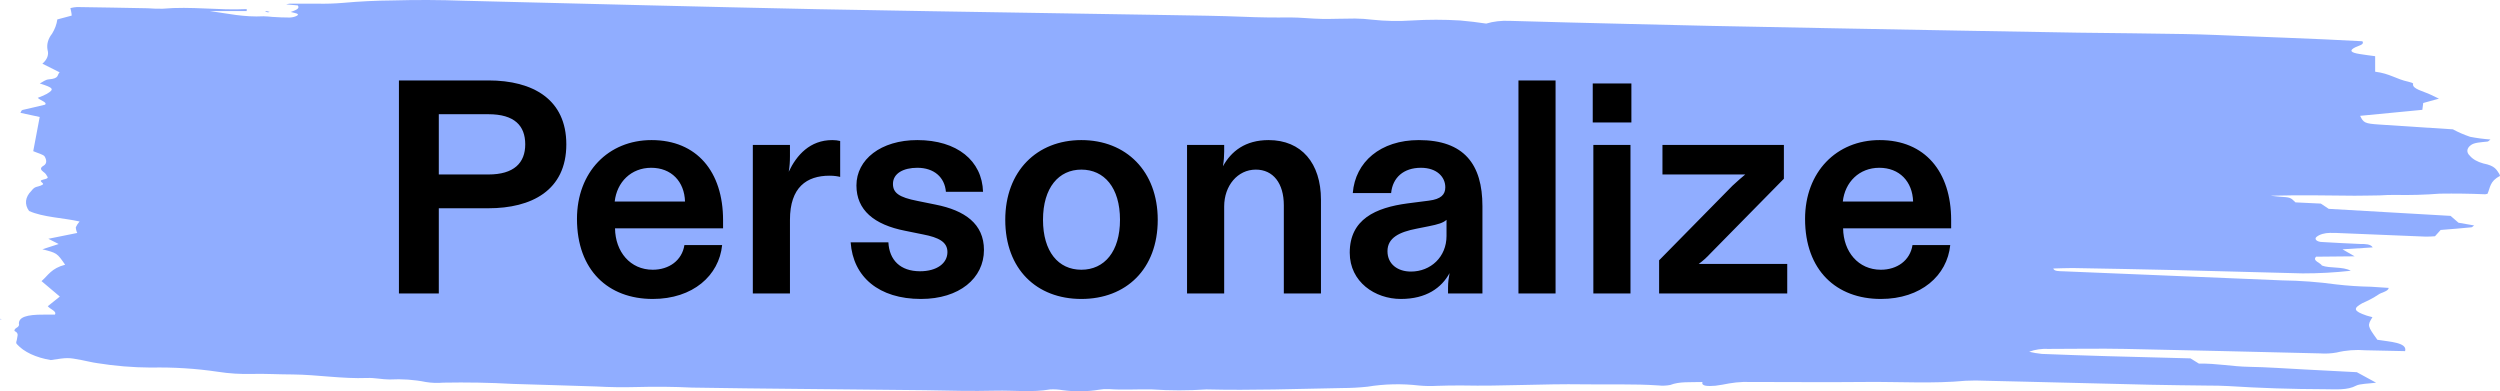 <svg width="115" height="18" viewBox="0 0 115 18" fill="none" xmlns="http://www.w3.org/2000/svg">
<path d="M113.09 10.245L113.808 10.37C113.746 10.416 113.724 10.455 113.679 10.457C113.236 10.501 112.793 10.537 112.27 10.578L112.009 10.868C111.871 10.879 111.732 10.884 111.592 10.885L107.764 10.728C107.571 10.717 107.377 10.712 107.183 10.713C107.062 10.713 106.942 10.73 106.834 10.761C106.727 10.792 106.635 10.837 106.567 10.892C106.434 10.991 106.567 11.134 106.842 11.134C107.414 11.172 107.994 11.194 108.575 11.223C108.805 11.223 109.049 11.223 109.146 11.38L107.755 11.469L108.313 11.791L106.541 11.808C106.35 11.994 106.753 12.093 106.807 12.214C107.166 12.354 107.768 12.25 108.136 12.455C107.407 12.537 106.665 12.577 105.92 12.576C103.984 12.528 102.047 12.472 100.107 12.424C98.52 12.388 96.931 12.357 95.338 12.33C95.042 12.33 94.745 12.344 94.452 12.351C94.488 12.484 94.727 12.472 94.895 12.479L99.185 12.656L104.972 12.897C105.814 12.908 106.651 12.971 107.467 13.083C107.993 13.145 108.529 13.18 109.067 13.19L109.877 13.243C109.877 13.4 109.536 13.451 109.408 13.55C109.273 13.642 109.125 13.729 108.965 13.808C108.876 13.857 108.761 13.898 108.668 13.946C108.225 14.188 108.264 14.311 108.863 14.516C108.942 14.543 109.044 14.565 109.133 14.589C108.894 14.98 108.894 14.98 109.359 15.63C109.935 15.724 110.746 15.753 110.635 16.152L108.818 16.113C108.367 16.077 107.905 16.112 107.489 16.215C107.24 16.261 106.974 16.275 106.714 16.256C103.727 16.188 100.74 16.108 97.749 16.05C96.584 16.026 95.418 16.05 94.248 16.05C93.927 16.032 93.604 16.078 93.34 16.181C93.527 16.226 93.724 16.259 93.925 16.28C94.932 16.32 95.94 16.355 96.947 16.384C98.223 16.422 99.499 16.454 100.762 16.485C100.909 16.577 101.024 16.652 101.152 16.727C101.95 16.707 102.668 16.862 103.465 16.874C104.263 16.886 105.163 16.952 106.009 16.995L108.415 17.121C108.712 17.283 108.987 17.437 109.301 17.604C108.996 17.645 108.544 17.652 108.384 17.739C107.985 17.957 107.458 17.906 106.94 17.904C105.456 17.901 103.973 17.853 102.499 17.759C102.19 17.743 101.88 17.735 101.569 17.737C100.683 17.725 99.796 17.718 98.91 17.698C96.929 17.652 94.953 17.602 92.972 17.553C92.432 17.539 91.887 17.524 91.346 17.515C91.036 17.499 90.725 17.499 90.415 17.515C88.918 17.655 87.402 17.558 85.9 17.57C83.995 17.589 82.094 17.57 80.188 17.57C79.967 17.578 79.748 17.601 79.537 17.638C79.331 17.68 79.121 17.716 78.907 17.744C78.588 17.768 78.243 17.775 78.314 17.573C77.751 17.589 77.246 17.544 76.834 17.708C76.657 17.742 76.468 17.75 76.284 17.73C75.141 17.652 73.989 17.698 72.845 17.679C70.975 17.65 69.123 17.771 67.258 17.732C66.872 17.732 66.487 17.732 66.097 17.749C65.823 17.764 65.548 17.759 65.277 17.734C64.491 17.642 63.675 17.66 62.906 17.788C62.528 17.828 62.144 17.849 61.758 17.85C59.671 17.889 57.584 17.964 55.493 17.913C54.66 17.97 53.817 17.97 52.984 17.913C52.329 17.899 51.655 17.947 51.013 17.899C50.863 17.89 50.712 17.899 50.569 17.925C50.018 18.017 49.431 18.024 48.872 17.947C48.69 17.914 48.496 17.903 48.305 17.913C47.49 18.058 46.635 17.952 45.801 17.971C44.72 17.998 43.63 17.971 42.544 17.949L36.833 17.891C35.162 17.872 33.491 17.86 31.825 17.829C30.981 17.788 30.133 17.78 29.286 17.804C28.667 17.821 28.046 17.812 27.43 17.778C26.153 17.742 24.881 17.693 23.601 17.66C22.535 17.601 21.463 17.582 20.393 17.602C20.125 17.625 19.85 17.616 19.591 17.573C19.057 17.465 18.486 17.425 17.92 17.456C17.583 17.456 17.233 17.374 16.905 17.387C15.722 17.432 14.628 17.237 13.467 17.225C12.846 17.225 12.226 17.186 11.61 17.2C11.073 17.216 10.536 17.182 10.019 17.101C9.016 16.952 7.978 16.887 6.939 16.908C6.105 16.903 5.276 16.834 4.476 16.705C4.223 16.671 3.997 16.608 3.753 16.563C3.124 16.444 3.12 16.444 2.335 16.563C1.999 16.507 1.688 16.413 1.421 16.289C1.154 16.164 0.937 16.01 0.784 15.838C0.7 15.765 0.784 15.666 0.784 15.579C0.784 15.492 0.891 15.338 0.687 15.236C0.629 15.205 0.687 15.123 0.753 15.084C0.803 15.059 0.84 15.027 0.86 14.992C0.88 14.957 0.883 14.919 0.869 14.883C0.869 14.591 1.219 14.468 2.007 14.473C2.185 14.473 2.362 14.473 2.526 14.473C2.623 14.313 2.313 14.231 2.198 14.086C2.357 13.956 2.552 13.799 2.752 13.642L1.91 12.931C2.224 12.661 2.353 12.347 2.996 12.177C2.623 11.639 2.623 11.639 1.95 11.467L2.699 11.225L2.224 10.984L3.554 10.716C3.512 10.63 3.49 10.543 3.487 10.455C3.527 10.363 3.585 10.274 3.66 10.189C2.907 10.017 1.99 9.998 1.338 9.706C1.228 9.556 1.181 9.396 1.199 9.235C1.218 9.075 1.302 8.919 1.445 8.778C1.52 8.688 1.564 8.611 1.79 8.565C1.849 8.55 1.902 8.529 1.945 8.502C2.105 8.43 1.688 8.329 1.99 8.261C2.291 8.193 2.18 8.145 2.149 8.077C2.122 8.017 2.073 7.961 2.003 7.913C1.87 7.814 1.826 7.724 2.003 7.623C2.18 7.522 2.136 7.333 2.052 7.195C1.998 7.108 1.728 7.041 1.529 6.954C1.626 6.448 1.725 5.924 1.826 5.381L0.939 5.19C0.979 5.134 0.975 5.074 1.041 5.057C1.365 4.977 1.706 4.91 2.074 4.815C2.185 4.702 1.861 4.629 1.737 4.501C1.88 4.447 2.016 4.387 2.145 4.323C2.513 4.105 2.473 4.042 1.83 3.839C1.967 3.774 2.078 3.665 2.242 3.651C2.743 3.61 2.61 3.45 2.743 3.327L1.95 2.929C2.169 2.743 2.254 2.52 2.189 2.303C2.137 2.045 2.209 1.784 2.397 1.547C2.526 1.335 2.607 1.116 2.637 0.894L3.297 0.718C3.297 0.607 3.261 0.493 3.239 0.372C3.334 0.347 3.436 0.33 3.541 0.324C4.626 0.338 5.712 0.36 6.793 0.38C7.019 0.397 7.247 0.405 7.476 0.401C8.805 0.283 10.05 0.483 11.348 0.418V0.508H9.647C10.467 0.621 11.229 0.798 12.124 0.749C12.262 0.753 12.4 0.763 12.536 0.778C12.799 0.796 13.064 0.806 13.329 0.807C13.461 0.801 13.585 0.769 13.675 0.715C13.794 0.621 13.533 0.597 13.373 0.551C13.577 0.474 13.817 0.404 13.697 0.249L13.165 0.201C13.215 0.186 13.269 0.176 13.325 0.169C13.768 0.169 14.184 0.169 14.61 0.169C14.997 0.177 15.384 0.165 15.766 0.133C16.527 0.064 17.296 0.026 18.066 0.02C19.151 -0.011 20.239 -0.006 21.323 0.034C24.115 0.107 26.908 0.176 29.703 0.242C32.361 0.305 34.976 0.37 37.612 0.423C41.069 0.487 44.525 0.546 47.982 0.599L53.924 0.696C55.014 0.715 56.1 0.727 57.181 0.771C57.902 0.802 58.625 0.812 59.348 0.802C59.835 0.802 60.327 0.863 60.819 0.87C61.311 0.877 61.829 0.851 62.33 0.853C62.597 0.856 62.863 0.874 63.123 0.906C63.724 0.971 64.341 0.983 64.949 0.942C65.685 0.897 66.428 0.897 67.165 0.942C67.57 0.977 67.971 1.025 68.365 1.085C68.691 0.986 69.062 0.943 69.433 0.959C71.29 1.015 73.147 1.058 75.008 1.104L78.615 1.189L84.203 1.298L90.025 1.406C91.887 1.44 93.749 1.472 95.613 1.503C97.244 1.527 98.875 1.534 100.488 1.566C101.454 1.583 102.415 1.629 103.377 1.667C104.573 1.713 105.77 1.759 106.966 1.812C107.538 1.836 108.109 1.87 108.668 1.897C108.783 2.054 108.486 2.102 108.34 2.177C108.056 2.32 108.114 2.419 108.553 2.486C108.761 2.523 108.996 2.547 109.257 2.585V3.298C109.94 3.385 110.214 3.636 110.786 3.76C110.879 3.779 111.012 3.822 111.003 3.851C110.937 4.093 111.504 4.202 111.818 4.359L112.191 4.538C111.934 4.61 111.721 4.671 111.468 4.738L111.428 5.052L108.566 5.328C108.721 5.651 108.783 5.685 109.452 5.729C110.6 5.809 111.747 5.879 112.833 5.949C113.071 6.079 113.336 6.194 113.622 6.292C113.926 6.352 114.241 6.394 114.561 6.417C114.49 6.468 114.473 6.504 114.424 6.512C114.131 6.545 113.808 6.553 113.653 6.681C113.56 6.75 113.506 6.833 113.499 6.919C113.492 7.005 113.532 7.09 113.613 7.164C113.738 7.318 113.957 7.444 114.233 7.519C114.787 7.628 114.836 7.811 114.969 8.002C114.984 8.032 114.995 8.063 115 8.094C114.521 8.336 114.557 8.635 114.424 8.916C114.393 8.926 114.358 8.934 114.322 8.937C113.628 8.907 112.931 8.898 112.235 8.908C111.548 8.962 110.854 8.981 110.161 8.966C109.93 8.965 109.699 8.973 109.47 8.988C109.084 8.988 108.699 9.007 108.309 9.003C107.028 8.988 105.752 8.969 104.445 9.003C104.578 9.017 104.706 9.036 104.844 9.046C105.358 9.08 105.358 9.077 105.592 9.309L106.758 9.365L107.121 9.607L112.727 9.93L113.09 10.245ZM12.186 0.532C12.231 0.547 12.278 0.559 12.328 0.568C12.328 0.568 12.381 0.556 12.408 0.549L12.27 0.51L12.186 0.532ZM0 14.664V14.688H0.084L0 14.664Z" fill="#90ADFF"/>
<path d="M18.351 13.5V3.7H22.467C24.511 3.7 26.051 4.568 26.051 6.64C26.051 8.768 24.441 9.58 22.467 9.58H20.185V13.5H18.351ZM20.185 8.026H22.467C23.643 8.026 24.161 7.494 24.161 6.64C24.161 5.786 23.671 5.254 22.467 5.254H20.185V8.026ZM30.026 13.752C27.983 13.752 26.541 12.436 26.541 10.07C26.541 7.914 27.983 6.444 29.971 6.444C32.056 6.444 33.261 7.9 33.261 10.126V10.504H28.291C28.305 11.582 28.991 12.408 30.026 12.408C30.768 12.408 31.37 11.988 31.483 11.274H33.218C33.078 12.674 31.875 13.752 30.026 13.752ZM28.276 9.272H31.511C31.483 8.348 30.881 7.718 29.956 7.718C29.032 7.718 28.375 8.376 28.276 9.272ZM34.63 13.5V6.668H36.338V7.186C36.338 7.438 36.324 7.648 36.282 7.9C36.646 7.13 37.262 6.444 38.284 6.444C38.424 6.444 38.536 6.458 38.648 6.486V8.138C38.536 8.11 38.382 8.082 38.158 8.082C37.108 8.082 36.338 8.614 36.338 10.112V13.5H34.63ZM42.364 13.752C40.432 13.752 39.242 12.744 39.13 11.148H40.866C40.908 11.96 41.412 12.478 42.322 12.478C43.092 12.478 43.582 12.114 43.582 11.596C43.582 11.134 43.19 10.924 42.462 10.784L41.636 10.616C40.208 10.336 39.396 9.664 39.396 8.53C39.396 7.34 40.516 6.444 42.196 6.444C44.03 6.444 45.178 7.396 45.22 8.824H43.512C43.456 8.152 42.966 7.718 42.196 7.718C41.566 7.718 41.076 7.97 41.076 8.46C41.076 8.866 41.342 9.076 42.21 9.244L43.036 9.412C44.38 9.678 45.262 10.294 45.262 11.498C45.262 12.8 44.128 13.752 42.364 13.752ZM49.742 13.752C47.684 13.752 46.242 12.38 46.242 10.112C46.242 7.872 47.698 6.444 49.742 6.444C51.8 6.444 53.256 7.872 53.256 10.112C53.256 12.38 51.8 13.752 49.742 13.752ZM47.978 10.112C47.978 11.568 48.678 12.408 49.742 12.408C50.806 12.408 51.52 11.568 51.52 10.112C51.52 8.628 50.792 7.802 49.742 7.802C48.706 7.802 47.978 8.628 47.978 10.112ZM54.604 13.5V6.668H56.312V6.976C56.312 7.172 56.298 7.382 56.256 7.648C56.634 6.962 57.278 6.444 58.356 6.444C59.868 6.444 60.764 7.508 60.764 9.188V13.5H59.056V9.44C59.056 8.432 58.566 7.802 57.768 7.802C56.928 7.802 56.312 8.544 56.312 9.496V13.5H54.604ZM64.44 13.752C63.25 13.752 62.088 12.968 62.088 11.624C62.088 10.084 63.278 9.552 64.748 9.356L65.728 9.23C66.288 9.16 66.484 8.95 66.484 8.614C66.484 8.138 66.092 7.718 65.364 7.718C64.566 7.718 64.062 8.166 63.992 8.88H62.228C62.34 7.452 63.502 6.444 65.266 6.444C67.352 6.444 68.192 7.564 68.192 9.482V13.5H66.61V13.22C66.61 12.996 66.638 12.786 66.68 12.562C66.316 13.234 65.616 13.752 64.44 13.752ZM63.824 11.554C63.824 12.156 64.3 12.492 64.902 12.492C65.812 12.492 66.54 11.82 66.54 10.854V10.112C66.386 10.252 66.148 10.322 65.728 10.406L65.168 10.518C64.37 10.672 63.824 10.938 63.824 11.554ZM69.849 13.5V3.7H71.556V13.5H69.849ZM73.294 13.5V6.668H75.002V13.5H73.294ZM73.266 5.632V3.84H75.044V5.632H73.266ZM76.319 13.5V11.974L79.693 8.544C79.931 8.32 80.099 8.18 80.281 8.026H76.473V6.668H82.059V8.222L78.685 11.652C78.517 11.834 78.335 12.002 78.139 12.142H82.213V13.5H76.319ZM86.519 13.752C84.475 13.752 83.033 12.436 83.033 10.07C83.033 7.914 84.475 6.444 86.463 6.444C88.549 6.444 89.753 7.9 89.753 10.126V10.504H84.783C84.797 11.582 85.483 12.408 86.519 12.408C87.261 12.408 87.863 11.988 87.975 11.274H89.711C89.571 12.674 88.367 13.752 86.519 13.752ZM84.769 9.272H88.003C87.975 8.348 87.373 7.718 86.449 7.718C85.525 7.718 84.867 8.376 84.769 9.272Z" fill="black"/>
</svg>
